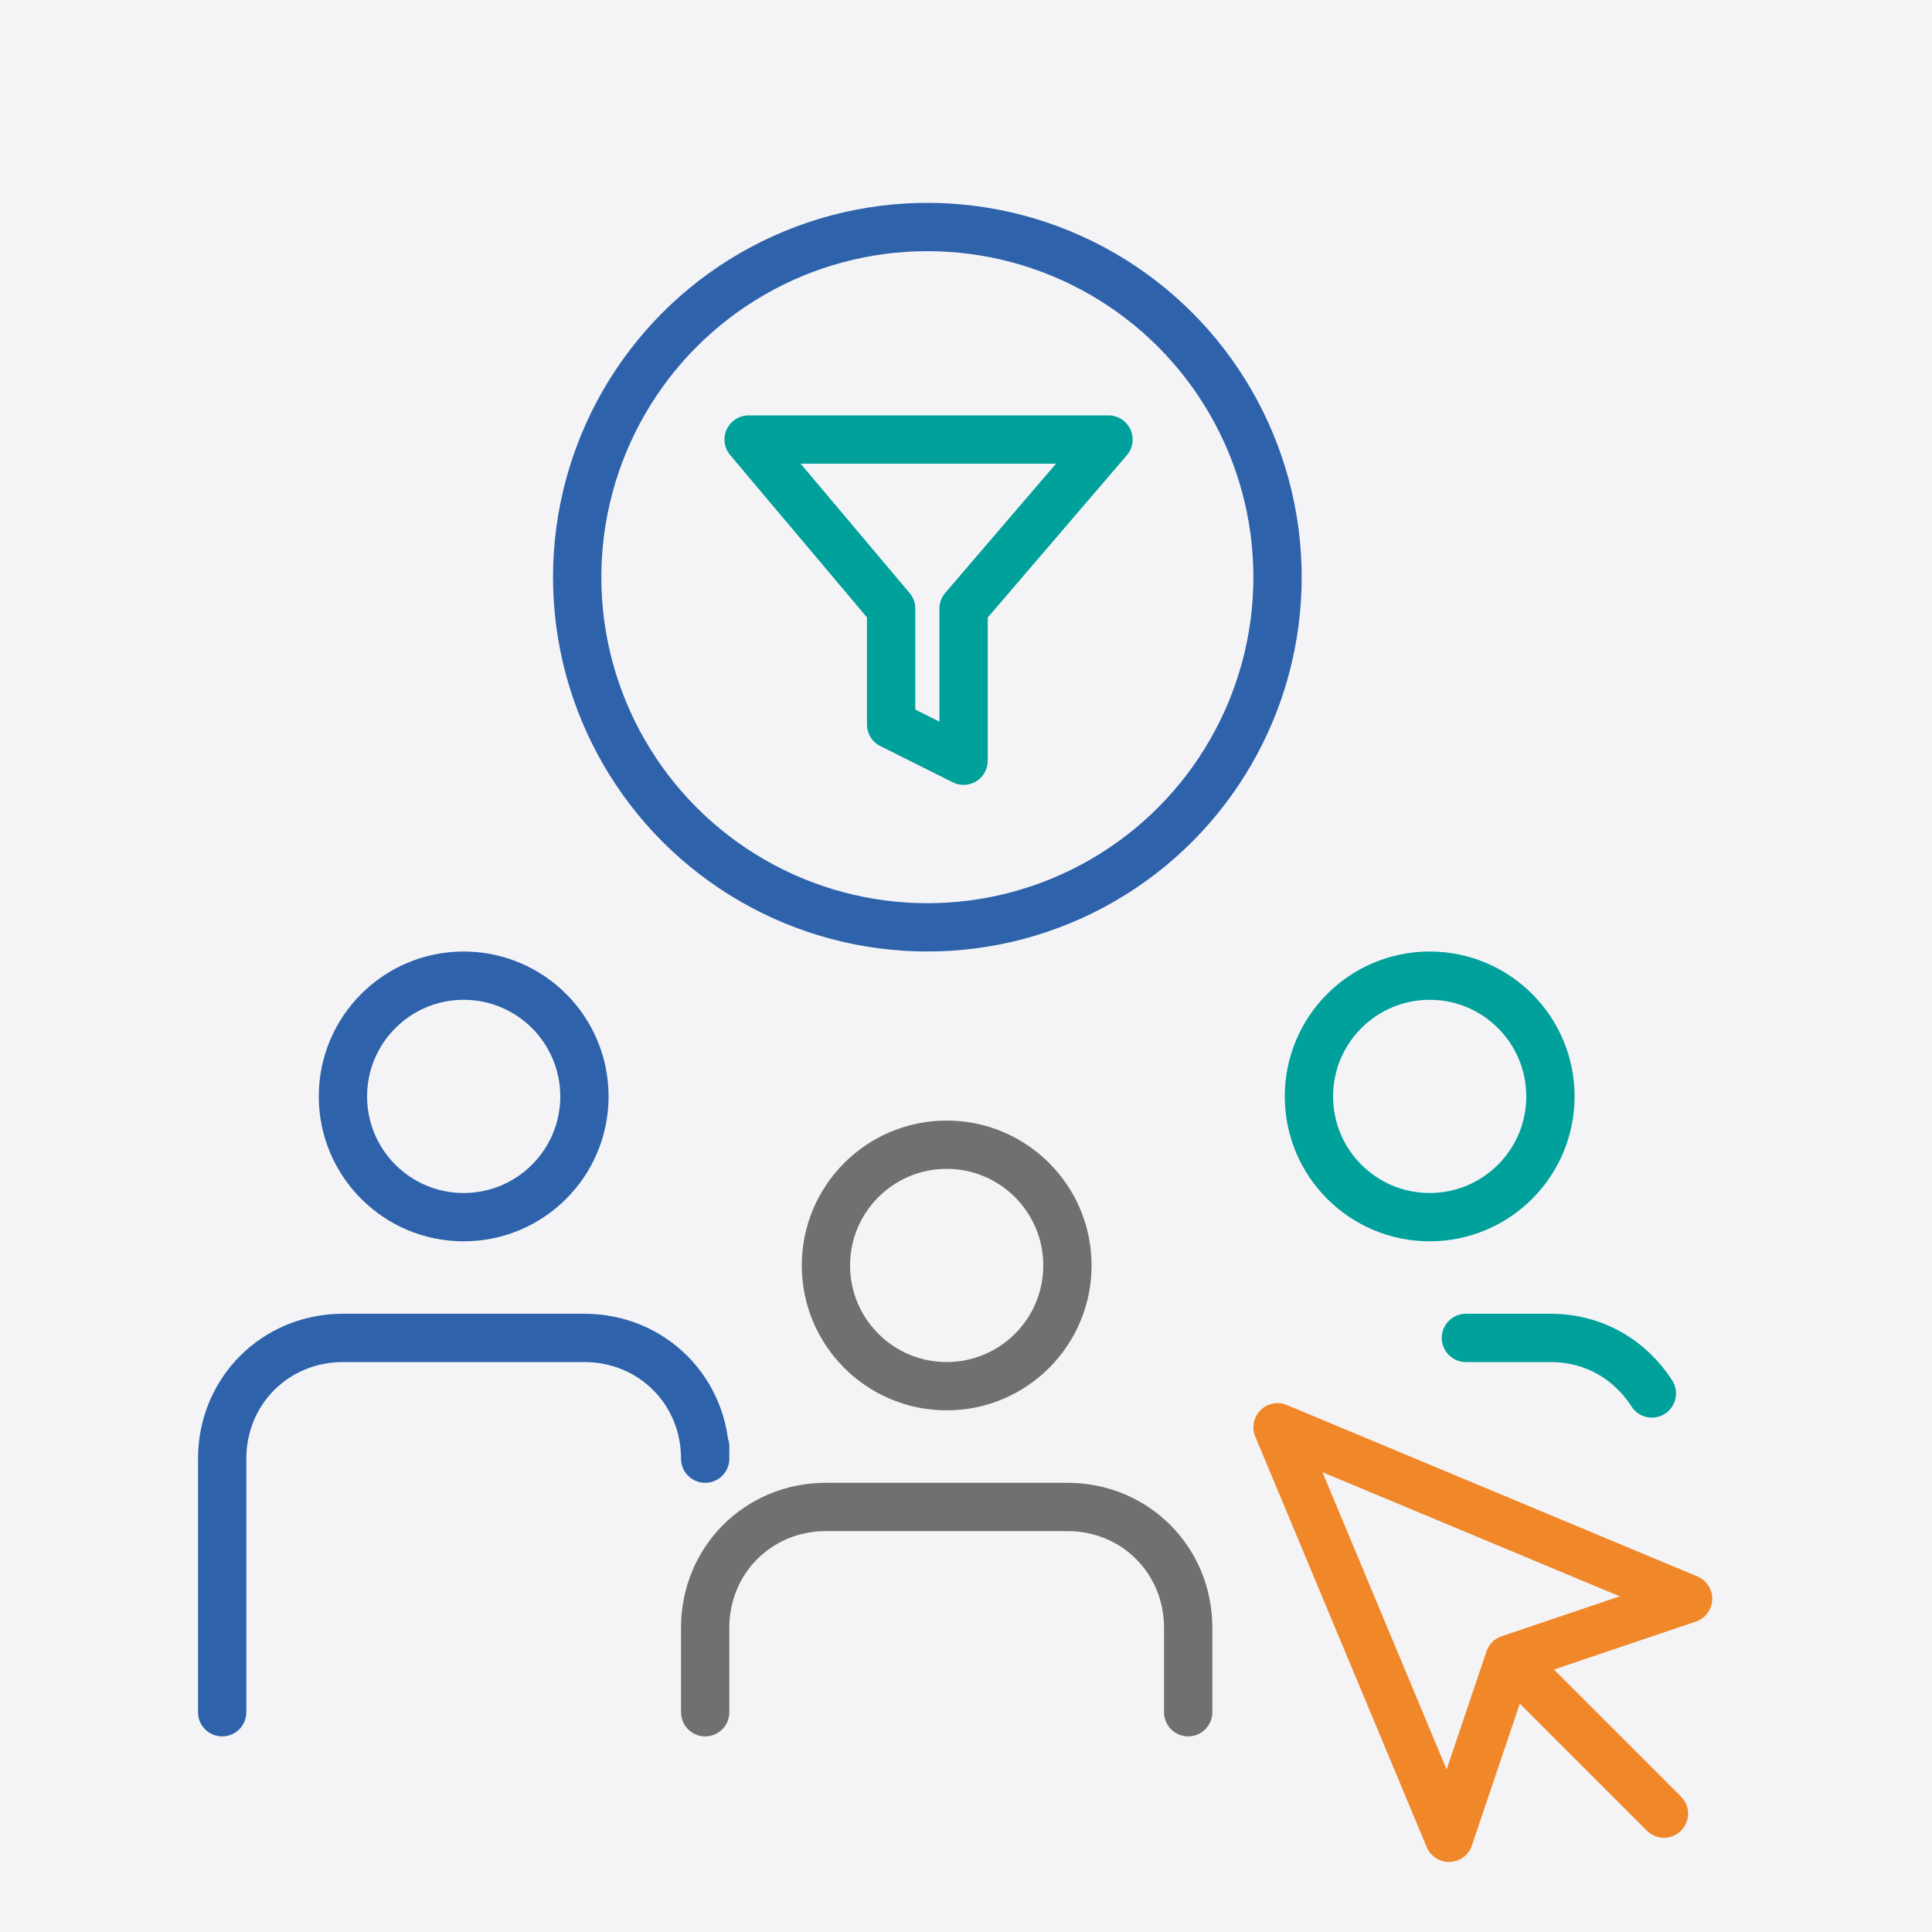 <?xml version="1.0" encoding="UTF-8"?>
<svg id="Ebene_1" xmlns="http://www.w3.org/2000/svg" viewBox="0 0 80 80">
  <g id="Ebene_1-2">
    <rect id="Rechteck_1870" x="0" width="80" height="80" style="fill: #f4f4f7;"/>
    <g>
      <g>
        <g>
          <path d="M29.2,59.9v.5c0-2.8-2.2-5-5-5h-10c-2.8,0-5,2.2-5,5v10.5" style="fill: none; stroke: #2e62ab; stroke-linecap: round; stroke-linejoin: round; stroke-width: 2px;"/>
          <circle cx="19.2" cy="45.4" r="5" style="fill: none; stroke: #2e62ab; stroke-linejoin: round; stroke-width: 2px;"/>
        </g>
        <g>
          <path d="M68.4,57.7c-.9-1.4-2.4-2.3-4.2-2.3h-3.5" style="fill: none; stroke: #00a09b; stroke-linecap: round; stroke-linejoin: round; stroke-width: 2px;"/>
          <circle cx="59.2" cy="45.4" r="5" style="fill: none; stroke: #00a09b; stroke-linecap: round; stroke-linejoin: round; stroke-width: 2px;"/>
        </g>
        <g>
          <path d="M49.2,70.9v-3.5c0-2.8-2.2-5-5-5h-10c-2.8,0-5,2.2-5,5v3.5" style="fill: none; stroke: #717070; stroke-linecap: round; stroke-linejoin: round; stroke-width: 2px;"/>
          <circle cx="39.2" cy="52.4" r="5" style="fill: none; stroke: #717070; stroke-linecap: round; stroke-linejoin: round; stroke-width: 2px;"/>
        </g>
      </g>
      <g>
        <circle cx="38.4" cy="23.9" r="14.5" style="fill: #f4f4f7; stroke: #2e62ab; stroke-linecap: round; stroke-linejoin: round; stroke-width: 2px;"/>
        <polygon points="45.9 18.2 31 18.2 36.9 25.2 36.9 30 39.9 31.5 39.9 25.2 45.9 18.2" style="fill: none; stroke: #00a09b; stroke-linecap: round; stroke-linejoin: round; stroke-width: 2px;"/>
      </g>
    </g>
    <g>
      <path d="M52.9,59.1l7.1,17,2.5-7.4,7.4-2.5s-17-7.1-17-7.1Z" style="fill: #f4f4f7; stroke: #f0882a; stroke-linecap: round; stroke-linejoin: round; stroke-width: 2px;"/>
      <path d="M62.9,69.1l6,6" style="fill: #f4f4f7; stroke: #f0882a; stroke-linecap: round; stroke-linejoin: round; stroke-width: 2px;"/>
    </g>
  </g>
</svg>